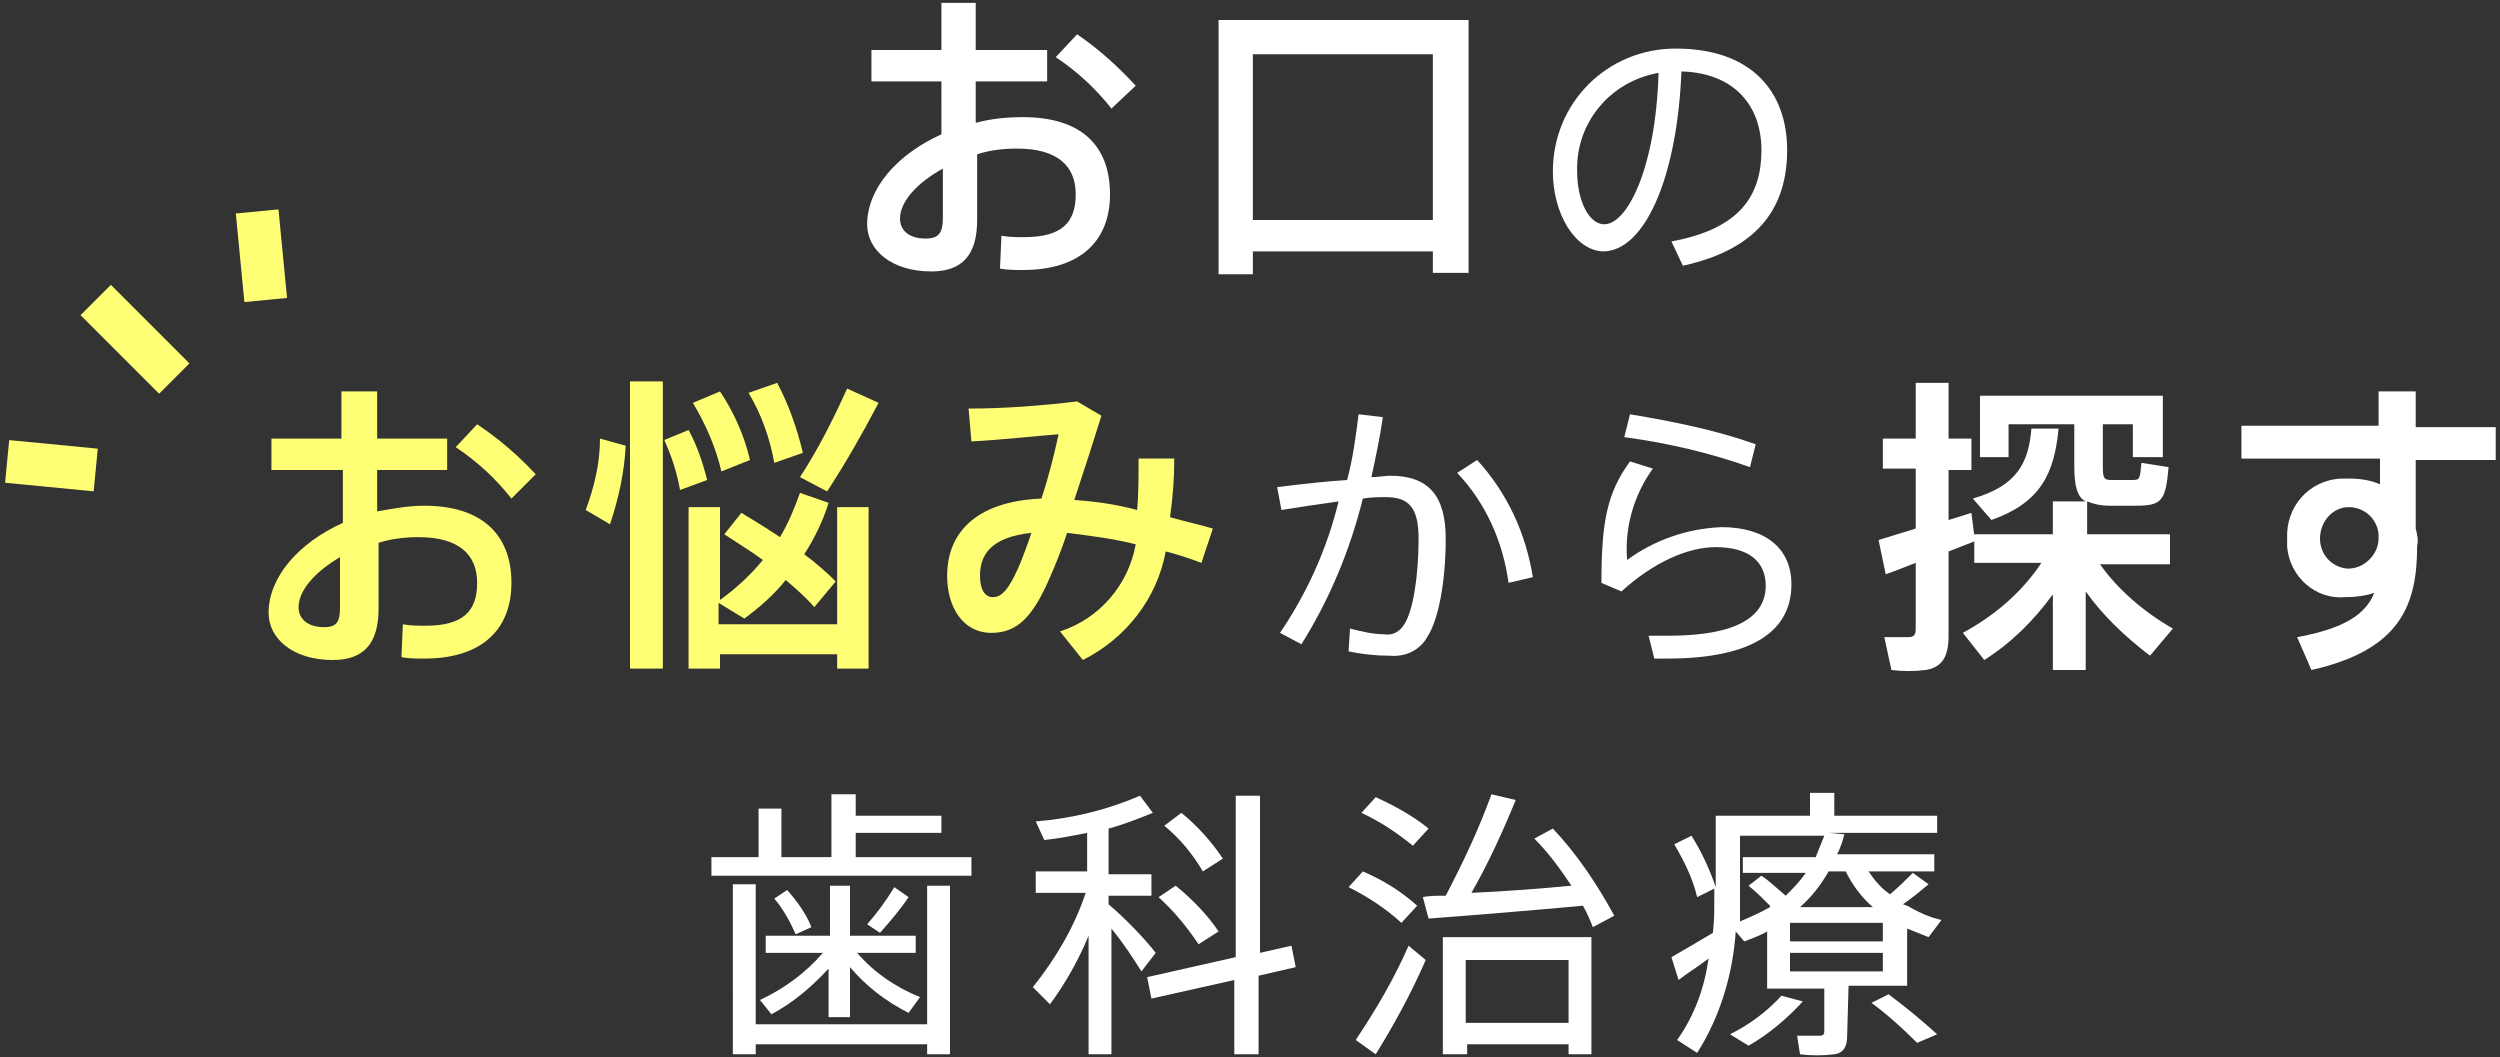 <?xml version="1.0" encoding="utf-8"?>
<!-- Generator: Adobe Illustrator 21.1.0, SVG Export Plug-In . SVG Version: 6.00 Build 0)  -->
<svg version="1.1" id="レイヤー_1" xmlns="http://www.w3.org/2000/svg" xmlns:xlink="http://www.w3.org/1999/xlink" x="0px"
	 y="0px" viewBox="0 0 175 74" style="enable-background:new 0 0 175 74;" xml:space="preserve">
<rect x="0" y="0" width="175" height="74" fill="#333333" stroke="none"/>
<style type="text/css">
	.st0{fill:#FFFFFF;}
	.st1{fill:#FFFF76;}
	.st2{fill:none;stroke:#FFFF76;stroke-width:3;stroke-miterlimit:10;}
</style>
<title>s_title</title>
<g id="レイヤー_2">
	<g id="side">
		<path class="st0" d="M65.9,3.5V0.2h2.4v3.3h5v2.2h-5v2.9c1.1-0.3,2.2-0.4,3.3-0.4c4.1,0,6.1,2,6.1,5.4c0,3.2-2,5.3-6.1,5.3
			c-0.5,0-1.1,0-1.6-0.1l0.1-2.3c0.5,0.1,1.1,0.1,1.6,0.1c2.6,0,3.6-1,3.6-3s-1.3-3.2-4.1-3.2c-0.9,0-1.9,0.1-2.8,0.4v4.6
			c0,2.4-1,3.6-3.2,3.6c-2.8,0-4.5-1.5-4.5-3.3c0-2.5,2.1-4.9,5.2-6.3V5.7H61V3.5H65.9z M63,15.3c0,0.8,0.6,1.4,1.8,1.4
			c0.9,0,1.2-0.4,1.2-1.4v-3.5C64.2,12.8,63,14.1,63,15.3z M79.5,6l-1.7,1.6c-1.1-1.4-2.4-2.6-3.9-3.6l1.5-1.6
			C77,3.5,78.3,4.7,79.5,6z"/>
		<path class="st0" d="M87.7,17.7v1.5h-2.4V1.4h17.5v17.7h-2.5v-1.5H87.7z M100.3,15.4V3.8H87.7v11.6H100.3z"/>
		<path class="st0" d="M108.7,12c0-4.8,3.8-8.6,8.6-8.6c0,0,0,0,0,0c5.4,0,7.8,3.1,7.8,7.1c0,3.8-1.8,6.9-7.3,8.1l-0.8-1.7
			c4.9-0.9,6.3-3.3,6.3-6.4s-1.9-5.4-5.6-5.5c-0.3,7.5-2.6,12.6-5.5,12.6C110.2,17.5,108.7,14.9,108.7,12L108.7,12z M110.4,12
			c0,2,0.8,3.7,1.9,3.7c1.6,0,3.6-3.9,3.8-10.6C112.7,5.7,110.3,8.6,110.4,12L110.4,12z"/>
		<path class="st1" d="M23.9,30.7v-3.3h2.5v3.3h4.9v2.2h-4.9v2.9c1.1-0.2,2.2-0.4,3.3-0.4c4,0,6.1,2,6.1,5.4c0,3.2-2,5.3-6.1,5.3
			c-0.5,0-1.1,0-1.6-0.1l0.1-2.3c0.5,0.1,1.1,0.1,1.6,0.1c2.6,0,3.6-1,3.6-3s-1.3-3.2-4.1-3.2c-0.9,0-1.9,0.1-2.8,0.4v4.6
			c0,2.4-1,3.6-3.2,3.6c-2.8,0-4.5-1.5-4.5-3.3c0-2.5,2.1-4.9,5.2-6.3v-3.7H19v-2.2H23.9z M20.9,42.5c0,0.8,0.6,1.4,1.8,1.4
			c0.9,0,1.1-0.4,1.1-1.4V39C22.1,40,20.9,41.3,20.9,42.5z M37.5,33.2l-1.7,1.7c-1.1-1.4-2.4-2.6-3.9-3.6l1.5-1.6
			C34.9,30.7,36.3,31.9,37.5,33.2z"/>
		<path class="st1" d="M43.8,31.2c-0.1,1.9-0.5,3.7-1.1,5.5l-1.7-1c0.6-1.6,1-3.3,1-5L43.8,31.2z M46.4,26.7v20.1h-2.3V26.7
			L46.4,26.7z M48.2,30.1c0.6,1.1,1,2.3,1.3,3.5l-1.9,0.7c-0.2-1.2-0.6-2.4-1.1-3.5L48.2,30.1z M58.6,43.7v-8.2h2.2v11.3h-2.2v-1
			h-8.2v1h-2.2V35.5h2.2V42c1.1-0.8,2.1-1.7,3-2.8c-0.8-0.6-1.8-1.2-2.7-1.8l1.2-1.5c1,0.6,1.8,1.1,2.7,1.7c0.6-1,1-2,1.4-3.1l2,0.7
			c-0.4,1.3-1,2.5-1.7,3.6c0.8,0.6,1.5,1.2,2.2,1.9L57,42.5c-0.6-0.7-1.3-1.3-2-1.9c-0.8,1-1.8,1.9-2.9,2.7l-1.8-1.1v1.5L58.6,43.7z
			 M50.4,27.4c1,1.5,1.7,3.1,2.1,4.8l-2,0.8c-0.4-1.7-1.1-3.3-2-4.8L50.4,27.4z M54.4,26.8c0.8,1.5,1.4,3.2,1.8,4.9l-2,0.7
			c-0.3-1.7-0.9-3.4-1.8-4.9L54.4,26.8z M61.5,28.2c-1.1,2.1-2.3,4.2-3.6,6.2l-1.9-1c1.3-2,2.3-4,3.3-6.2L61.5,28.2z"/>
		<path class="st1" d="M79.5,38.1c-1.6-0.4-3.2-0.6-4.8-0.8c-0.4,1.2-0.8,2.2-1.2,3.1c-1.2,2.8-2.3,3.9-4.1,3.9c-2,0-3.1-1.8-3.1-4
			c0-2.9,1.9-5.2,6.6-5.4c0.5-1.5,0.9-3.1,1.2-4.5c-1.4,0.1-4.1,0.4-6.1,0.5l-0.2-2.3c2.5,0,5.1-0.2,7.6-0.5l1.7,1
			c-0.5,1.6-1.2,3.8-1.9,5.9c1.5,0.1,2.9,0.3,4.4,0.7c0.1-1.1,0.1-2.3,0.1-3.6h2.5c0,1.4-0.1,2.7-0.3,4.1c1,0.3,2,0.5,3,0.8
			l-0.8,2.4c-0.8-0.3-1.7-0.6-2.5-0.8c-0.6,3.3-2.8,6.1-5.8,7.6l-1.6-2C77,43.3,79,40.9,79.5,38.1z M68.6,40.3
			c0,0.9,0.3,1.5,0.9,1.5s1.1-0.5,1.8-2.1c0.3-0.7,0.6-1.5,0.9-2.4C69.4,37.6,68.6,38.8,68.6,40.3z"/>
		<path class="st0" d="M94.3,33.6c0.4-1.5,0.6-3,0.8-4.6l1.7,0.2c-0.2,1.4-0.5,2.8-0.8,4.2c0.5,0,1-0.1,1.3-0.1
			c2.7,0,3.9,1.4,3.9,4.4s-0.5,5.7-1.3,6.9c-0.5,0.9-1.5,1.4-2.6,1.3c-1,0-1.9-0.1-2.9-0.3l0.1-1.6c0.8,0.2,1.6,0.4,2.4,0.4
			c0.6,0.1,1.1-0.2,1.4-0.7c0.6-0.9,1-3.3,1-6c0-2.2-0.7-2.9-2.3-2.9c-0.5,0-1,0-1.6,0.1c-0.9,3.6-2.3,7-4.3,10.2l-1.5-0.8
			c1.9-2.8,3.3-5.9,4.1-9.2c-1.4,0.2-2.8,0.4-4,0.6l-0.3-1.6C91,33.9,92.7,33.7,94.3,33.6z M107.3,40.4l-1.7,0.4
			c-0.4-2.9-1.6-5.6-3.6-7.7l1.4-0.9C105.5,34.5,106.8,37.3,107.3,40.4L107.3,40.4z"/>
		<path class="st0" d="M113.9,39.2c1.9-1.4,4.2-2.2,6.6-2.3c3.1,0,4.9,1.5,4.9,4c0,3.2-2.6,5.2-8.7,5.2c-0.3,0-0.6,0-0.9,0l-0.4-1.6
			c0.5,0,1.1,0,1.4,0c4.9,0,6.8-1.4,6.8-3.5c0-1.7-1.2-2.7-3.5-2.7c-2,0-4.4,1.1-6.6,3.1l-1.4-0.6c0-4.3,0.4-6.3,2-8.5l1.6,0.5
			C114.4,34.6,113.7,36.9,113.9,39.2z M113.7,30.6l0.4-1.6c3,0.5,6,1.1,8.8,2.1l-0.4,1.6C119.7,31.7,116.7,31,113.7,30.6L113.7,30.6
			z"/>
		<path class="st0" d="M152.1,44l-1.6,1.9c-1.7-1.3-3.3-2.8-4.5-4.5v5.5h-2.3v-5.3c-1.3,1.8-2.9,3.4-4.8,4.6l-1.5-1.9
			c2.2-1.2,4.1-2.8,5.5-4.9h-4.7v-1.5l-1.8,0.7v5.9c0,1.4-0.4,2.2-1.6,2.4c-0.8,0.1-1.6,0.1-2.4,0l-0.5-2.3c0.6,0,1.2,0,1.7,0
			c0.4,0,0.5-0.2,0.5-0.6v-4.6c-0.8,0.3-1.5,0.6-2.1,0.8l-0.5-2.4l2.6-0.8v-4.2h-2.3v-2.1h2.3v-3.9h2.3v3.9h1.6v2.2h-1.6v3.5
			l1.6-0.5l0.2,1.6v-0.1h5.5v-2.3h2.3c-0.6-0.3-0.8-1.1-0.8-2.5v-2.9h-4.6v2.3h-2v-4.3h12.8v4.3h-2.1v-2.3h-2.1v3
			c0,0.8,0.1,0.9,0.6,0.9h1.5c0.5,0,0.5-0.1,0.6-1.2l1.9,0.3c-0.2,2.4-0.5,2.7-2.3,2.7h-1.9c-0.5,0-1-0.1-1.5-0.3v2.3h5.8v2.1h-4.9
			C148.2,41.2,150,42.8,152.1,44z M144.1,30c-0.3,3.2-1.3,5.2-4.7,6.4l-1.3-1.5c3.1-0.9,3.9-2.5,4.1-4.9L144.1,30z"/>
		<path class="st0" d="M166.5,29.9c0-0.9,0-1.8,0-2.5h2.6v2.5h5.6v2.3h-5.6v4.8c0.1,0.4,0.2,0.8,0.1,1.2c0,4.2-1.2,7.3-7.4,8.7
			l-1-2.3c3.3-0.6,4.8-1.6,5.4-3.1c-0.6,0.2-1.3,0.3-2,0.3c-2.1,0.2-3.9-1.4-4.1-3.5c0-0.2,0-0.4,0-0.6c-0.1-2.2,1.5-4.1,3.8-4.2
			c0.2,0,0.4,0,0.5,0c0.8,0,1.5,0.1,2.2,0.4c0-0.6,0-1.2,0-1.8h-9.7v-2.3H166.5z M164.4,35.5c-1.1,0-2,1-2,2.2c0,1.1,0.8,2,1.9,2.1
			c0,0,0.1,0,0.1,0c1.1,0,2.1-1,2.1-2.1v-0.3C166.4,36.3,165.5,35.5,164.4,35.5z"/>
		<path class="st0" d="M53.1,60v-3.4h1.6V60h3.5v-4.4h1.7v1.5h6v1.2h-6V60H68v1.3H49.8V60H53.1z M64.9,71.8v-9.8h1.6v11.8h-1.6v-0.7
			h-12v0.7h-1.6V61.9h1.6v9.8H64.9z M64.4,69.8l-0.8,1.1c-1.6-0.8-3-1.9-4.1-3.2v3.5H58v-3.4c-1.2,1.3-2.5,2.4-4,3.2l-0.8-1
			c1.7-0.8,3.2-1.9,4.4-3.3h-4v-1.2h4.5v-3.5h1.4v3.5h4.6v1.2H60C61.2,68.1,62.7,69.1,64.4,69.8L64.4,69.8z M55.1,62.3
			c0.7,0.8,1.3,1.6,1.7,2.6l-1.1,0.5c-0.4-0.9-0.9-1.8-1.5-2.5L55.1,62.3z M63.6,62.8c-0.6,0.9-1.3,1.7-2,2.5l-0.9-0.6
			c0.7-0.8,1.3-1.6,1.9-2.6L63.6,62.8z"/>
		<path class="st0" d="M80.9,66.7l-1,1.3c-0.5-0.8-1.2-1.9-2.1-3v8.8h-1.6v-8.3c-0.7,1.7-1.6,3.3-2.7,4.8l-1.2-1.2
			c1.6-2,2.9-4.2,3.7-6.6h-3.5v-1.5h3.6v-2.7c-1,0.2-2,0.4-3,0.5l-0.6-1.3c2.5-0.2,5-0.8,7.3-1.8l0.9,1.2c-1,0.4-2,0.8-3.1,1.1v3.2
			h3v1.5h-3v0.6C78.9,64.4,80.2,65.8,80.9,66.7z M86.5,67V55.7h1.7v11l2.2-0.5l0.3,1.5l-2.6,0.6v5.5h-1.7v-5.2l-5.8,1.3l-0.3-1.5
			L86.5,67z M82.3,62c1.1,0.9,2.2,2,3,3.2l-1.4,0.9c-0.8-1.2-1.7-2.3-2.8-3.3L82.3,62z M82.7,56.9c1.1,0.9,2.1,2,2.9,3.2L84.2,61
			c-0.7-1.2-1.6-2.3-2.7-3.2L82.7,56.9z"/>
		<path class="st0" d="M95.4,61c1.4,0.6,2.7,1.4,3.8,2.4l-1.1,1.2c-1.1-1-2.3-1.8-3.7-2.5L95.4,61z M98.6,66.2l1.2,1
			c-1,2.3-2.2,4.5-3.5,6.6l-1.4-1C96.3,70.7,97.6,68.5,98.6,66.2z M96.3,55.8c1.3,0.6,2.6,1.3,3.7,2.2l-1.1,1.2
			c-1.1-0.9-2.3-1.7-3.6-2.3L96.3,55.8z M101.2,62.7c1.2-2.3,2.3-4.6,3.2-7.1l1.7,0.4c-0.9,2.2-1.9,4.4-3.1,6.5
			c2.3-0.1,4.9-0.3,7-0.5c-0.8-1.2-1.6-2.3-2.6-3.3l1.3-0.7c1.7,1.8,3.1,3.9,4.3,6.1l-1.5,0.8c-0.2-0.5-0.4-1-0.7-1.5
			c-3.2,0.3-8.1,0.7-10.8,0.9l-0.4-1.5C100,62.7,100.6,62.7,101.2,62.7L101.2,62.7z M102.7,73.1v0.7H101v-8.2h10.4v8.2h-1.6v-0.7
			H102.7z M109.8,71.6v-4.4h-7.2v4.4H109.8z"/>
		<path class="st0" d="M129.3,72.5c0,0.7-0.2,1.2-0.9,1.3c-0.8,0.1-1.6,0.1-2.4,0l-0.2-1.3c0.5,0,1.1,0,1.6,0c0.2,0,0.3-0.1,0.3-0.3
			v-3h-4v-4c-0.5,0.3-1.1,0.5-1.6,0.7l-0.6-0.7c-0.2,3-1.1,6-2.7,8.5l-1.4-0.9c1.2-1.7,1.9-3.6,2.2-5.7c-0.8,0.6-1.6,1.1-2.1,1.5
			L117,67c0.7-0.4,1.9-1.1,2.9-1.7c0.1-0.8,0.1-1.5,0.1-2.3v-0.8l-1.2,0.6c-0.3-1.3-0.9-2.5-1.6-3.7l1.2-0.6
			c0.7,1.1,1.3,2.4,1.7,3.6v-5h6.6v-1.6h1.7v1.6h7.2v1.2H128l1.1,0.1c-0.1,0.5-0.3,1-0.5,1.4h6.8v1.2h-4.6c0.4,0.6,0.9,1.2,1.5,1.6
			c0.6-0.5,1.1-1,1.6-1.5l1.1,0.8c-0.6,0.5-1.2,1-1.8,1.4c0.1,0,0.2,0.1,0.3,0.1l0,0c0.7,0.4,1.5,0.8,2.4,1l-0.9,1.2
			c-0.5-0.2-1-0.4-1.5-0.6v4h-4.1L129.3,72.5z M126.2,70.1c-1.1,1.2-2.4,2.3-3.8,3.1l-1.3-0.8c1.4-0.7,2.6-1.6,3.6-2.7L126.2,70.1z
			 M123.9,63.4c-0.5-0.5-1-1-1.5-1.4l0.9-0.7c0.6,0.4,1.1,0.9,1.7,1.4c0.5-0.5,1-1,1.4-1.6h-4.4v-1.1h5.1c0.2-0.5,0.4-1,0.6-1.5
			h-5.9v4.6c0,0.5,0,1,0,1.4c0.7-0.3,1.4-0.6,2.1-1l0,0L123.9,63.4z M125.3,65.9h6.5v-1.3h-6.5V65.9z M125.3,68h6.5v-1.3h-6.5V68z
			 M131.1,63.5c-0.8-0.7-1.4-1.5-1.9-2.5H128c-0.5,0.9-1.2,1.8-2,2.5H131.1z M132.2,69.6c1.2,0.9,2.3,1.8,3.4,2.8l-1.4,0.6
			c-1-1-2.1-2-3.2-2.8L132.2,69.6z"/>
		<line class="st2" x1="6.7" y1="21" x2="12.2" y2="26.5"/>
		<line class="st2" x1="18" y1="14.8" x2="18.6" y2="21"/>
		<line class="st2" x1="0.5" y1="32.3" x2="6.7" y2="32.9"/>
	</g>
</g>
</svg>
